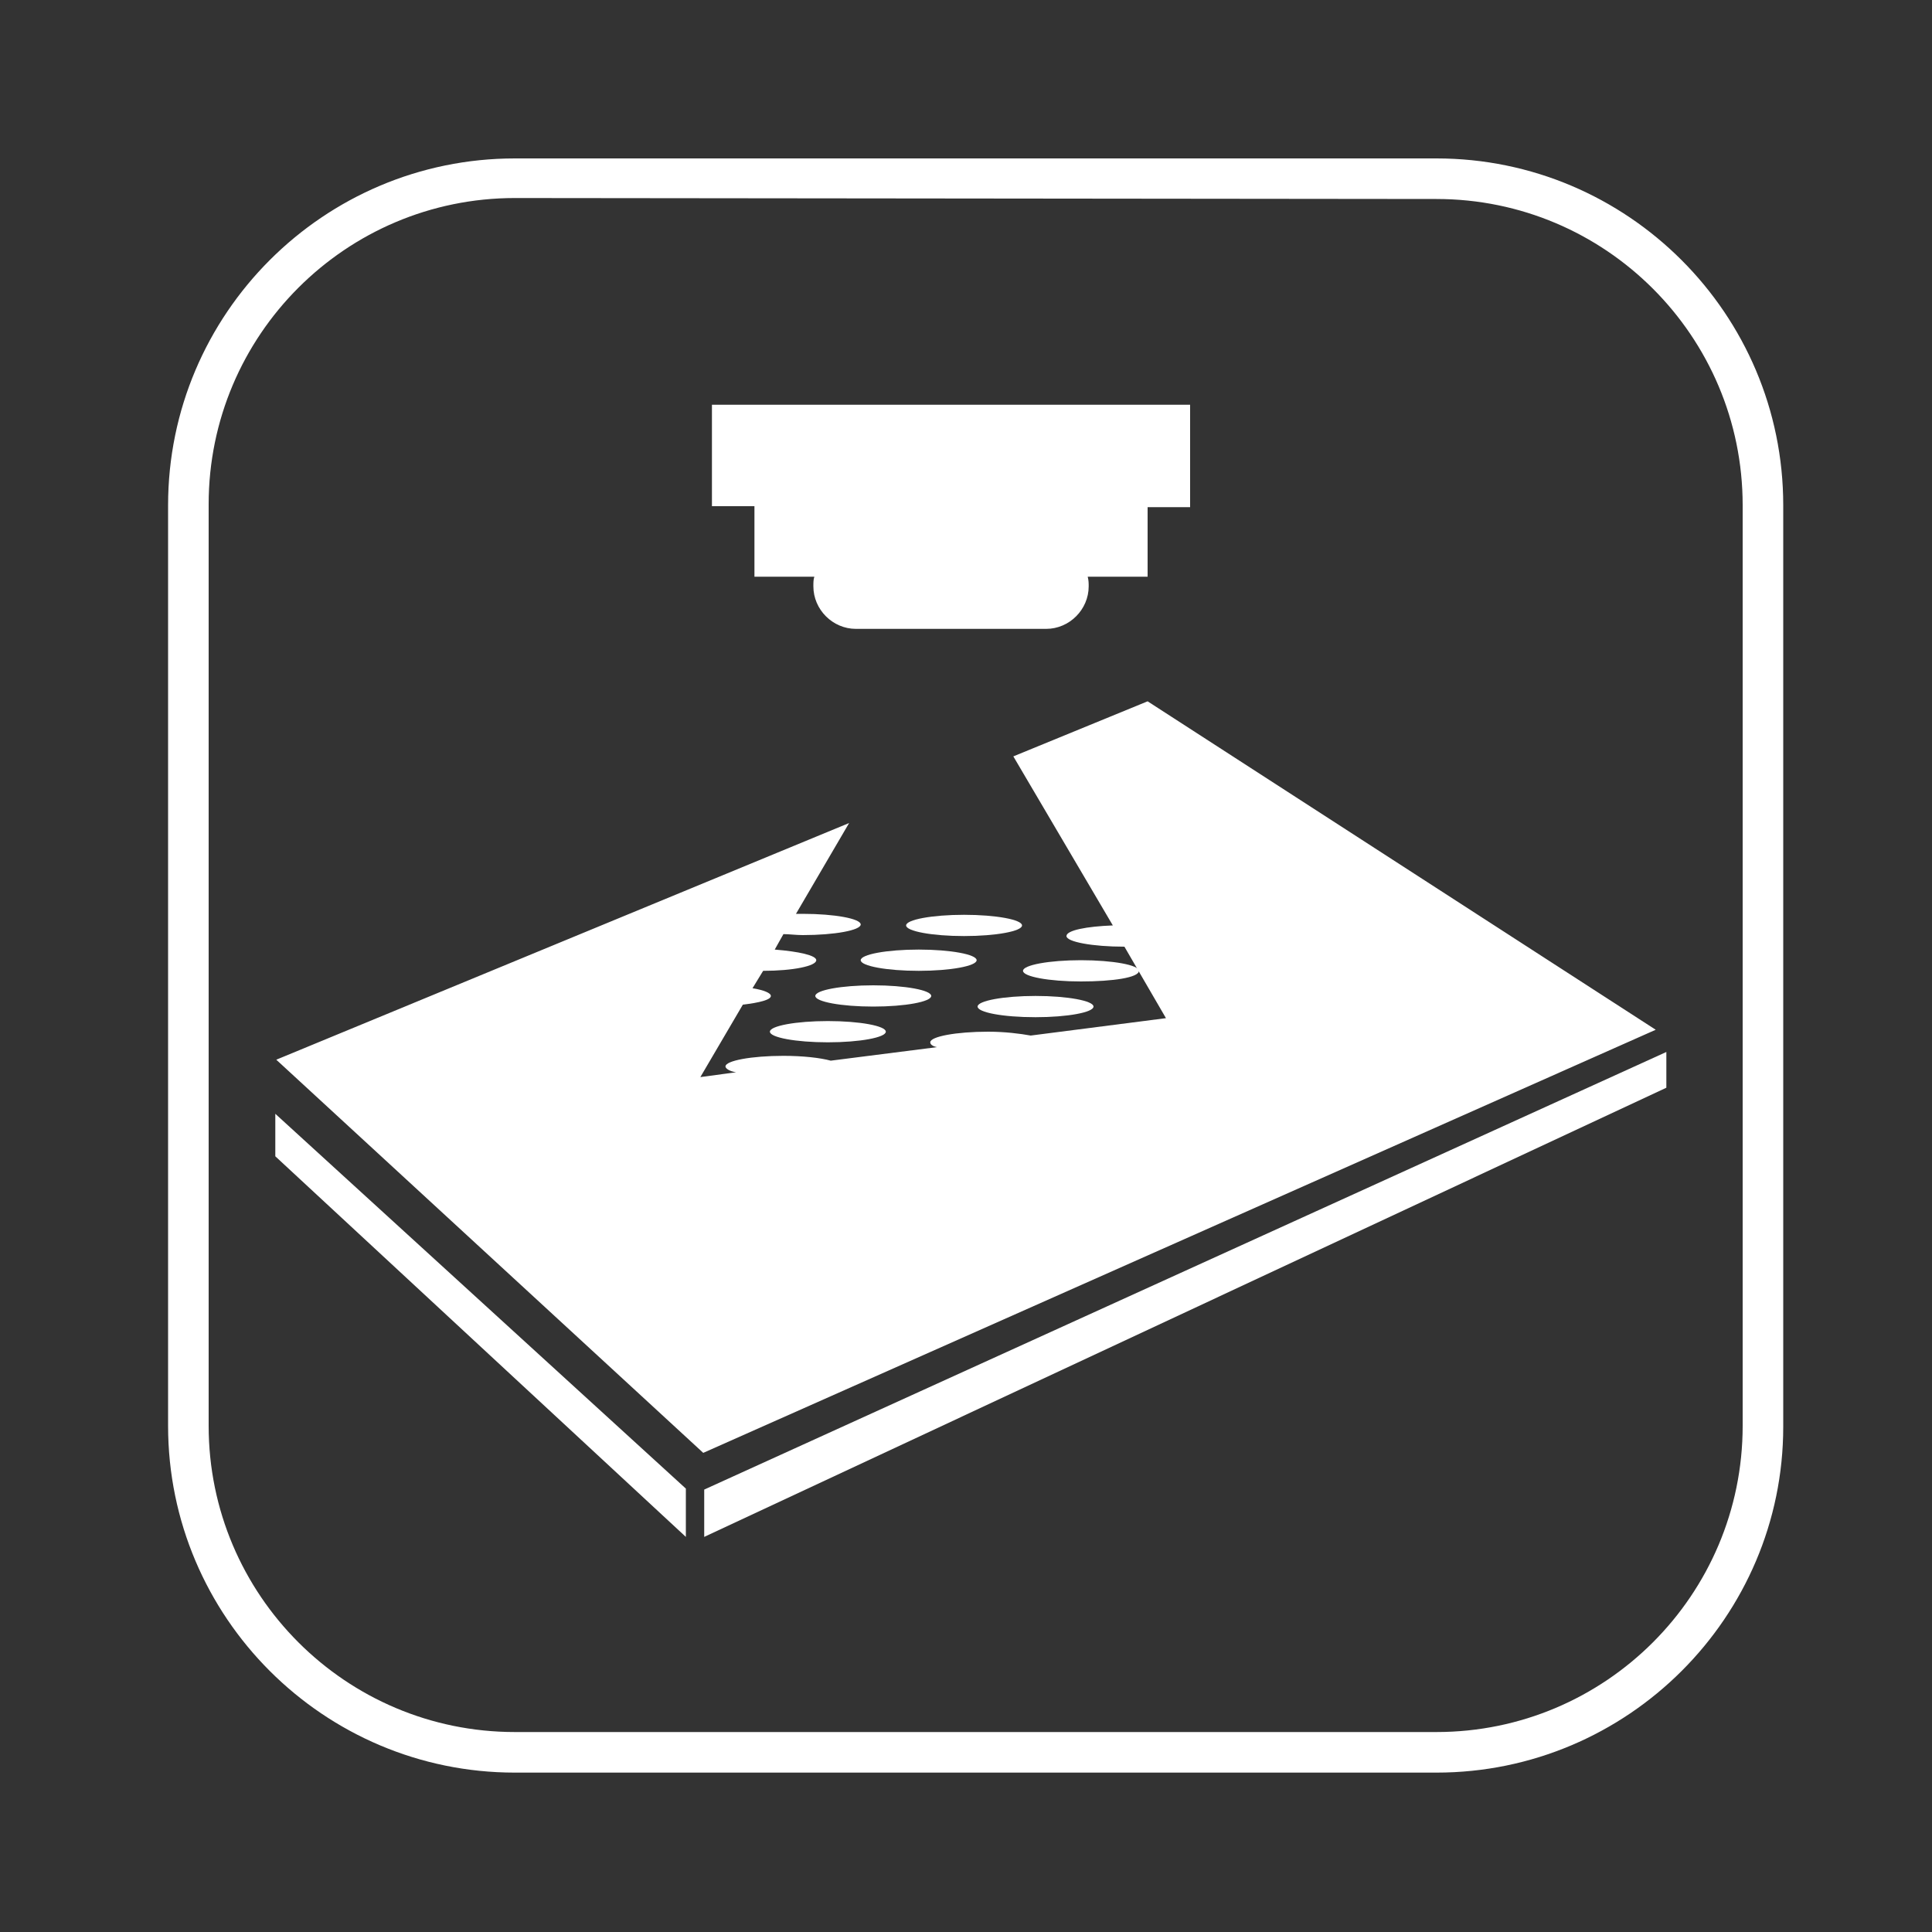 <?xml version="1.0" encoding="utf-8"?>
<!-- Generator: Adobe Illustrator 24.0.1, SVG Export Plug-In . SVG Version: 6.00 Build 0)  -->
<svg version="1.1" id="Layer_3" xmlns="http://www.w3.org/2000/svg" xmlns:xlink="http://www.w3.org/1999/xlink" x="0px" y="0px"
	 viewBox="0 0 200 200" style="enable-background:new 0 0 200 200;" xml:space="preserve">
<rect x="0" y="0" width="200" height="200" fill="#333333" stroke="none"/>
<style type="text/css">
	.st0{fill:#FFFFFF;}
</style>
<path class="st0" d="M148.7,183.5H53.3c-19.8,0-35.9-16.1-35.9-35.9V52.3c0-19.8,16.1-35.9,35.9-35.9h95.4
	c19.8,0,35.9,16.1,35.9,35.9v95.4C184.6,167.4,168.5,183.5,148.7,183.5z M53.3,20.5c-17.5,0-31.7,14.2-31.7,31.7v95.4
	c0,17.5,14.2,31.7,31.7,31.7h95.4c17.5,0,31.7-14.2,31.7-31.7V52.3c0-17.5-14.2-31.7-31.7-31.7L53.3,20.5L53.3,20.5z"/>
<g>
	<path class="st0" d="M118.8,72.6l-13.9,5.7l10.3,17.5c-2.7,0.1-4.8,0.5-4.8,1.1c0,0.6,2.7,1.1,6,1.1c0,0,0,0,0,0l4.3,7.4l-14,1.8
		c-1.1-0.2-2.7-0.4-4.4-0.4c-3.3,0-6,0.5-6,1.1c0,0.2,0.2,0.4,0.7,0.5L86,109.8c-1.1-0.3-2.9-0.5-4.9-0.5c-3.3,0-6,0.5-6,1.1
		c0,0.2,0.4,0.5,1.1,0.6l-3.7,0.5l4.4-7.5c1.7-0.2,2.9-0.5,2.9-0.9c0-0.3-0.7-0.6-1.9-0.8l1.1-1.8c3.1,0,5.5-0.5,5.5-1.1
		c0-0.5-1.8-0.9-4.3-1.1l0.9-1.6c0.6,0,1.3,0.1,2,0.1c3.3,0,6-0.5,6-1.1c0-0.6-2.7-1.1-6-1.1c-0.2,0-0.5,0-0.7,0l5.5-9.4l-59.3,24.5
		l44.2,40.7l98.6-43.8L118.8,72.6z"/>
	<path class="st0" d="M78.1,59.7h6.2c-0.1,0.3-0.1,0.6-0.1,1c0,2.4,2,4.4,4.4,4.4h19.7c2.4,0,4.4-2,4.4-4.4c0-0.3,0-0.6-0.1-1h6.2
		v-7.2h4.4V41.9H73.7v10.5h4.4V59.7z"/>
	<path class="st0" d="M79.7,106.8c0,0.6,2.7,1.1,6,1.1c3.3,0,6-0.5,6-1.1c0-0.6-2.7-1.1-6-1.1C82.4,105.7,79.7,106.2,79.7,106.8z"/>
	<path class="st0" d="M96.4,103.1c0-0.6-2.7-1.1-6-1.1c-3.3,0-6,0.5-6,1.1c0,0.6,2.7,1.1,6,1.1C93.7,104.2,96.4,103.7,96.4,103.1z"
		/>
	<path class="st0" d="M101.1,99.4c0-0.6-2.7-1.1-6-1.1c-3.3,0-6,0.5-6,1.1c0,0.6,2.7,1.1,6,1.1C98.4,100.5,101.1,100,101.1,99.4z"/>
	<path class="st0" d="M99.8,94.7c-3.3,0-6,0.5-6,1.1c0,0.6,2.7,1.1,6,1.1c3.3,0,6-0.5,6-1.1C105.8,95.2,103.1,94.7,99.8,94.7z"/>
	<path class="st0" d="M107.2,105.3c3.3,0,6-0.5,6-1.1s-2.7-1.1-6-1.1c-3.3,0-6,0.5-6,1.1S103.8,105.3,107.2,105.3z"/>
	<path class="st0" d="M117.9,100.5c0-0.6-2.7-1.1-6-1.1c-3.3,0-6,0.5-6,1.1s2.7,1.1,6,1.1C115.2,101.6,117.9,101.2,117.9,100.5z"/>
</g>
<polygon class="st0" points="28.5,115.3 71,154.1 71,159.1 28.5,119.7 "/>
<polygon class="st0" points="72.9,154.2 72.9,159.1 172.5,112.6 172.5,108.9 "/>
</svg>
